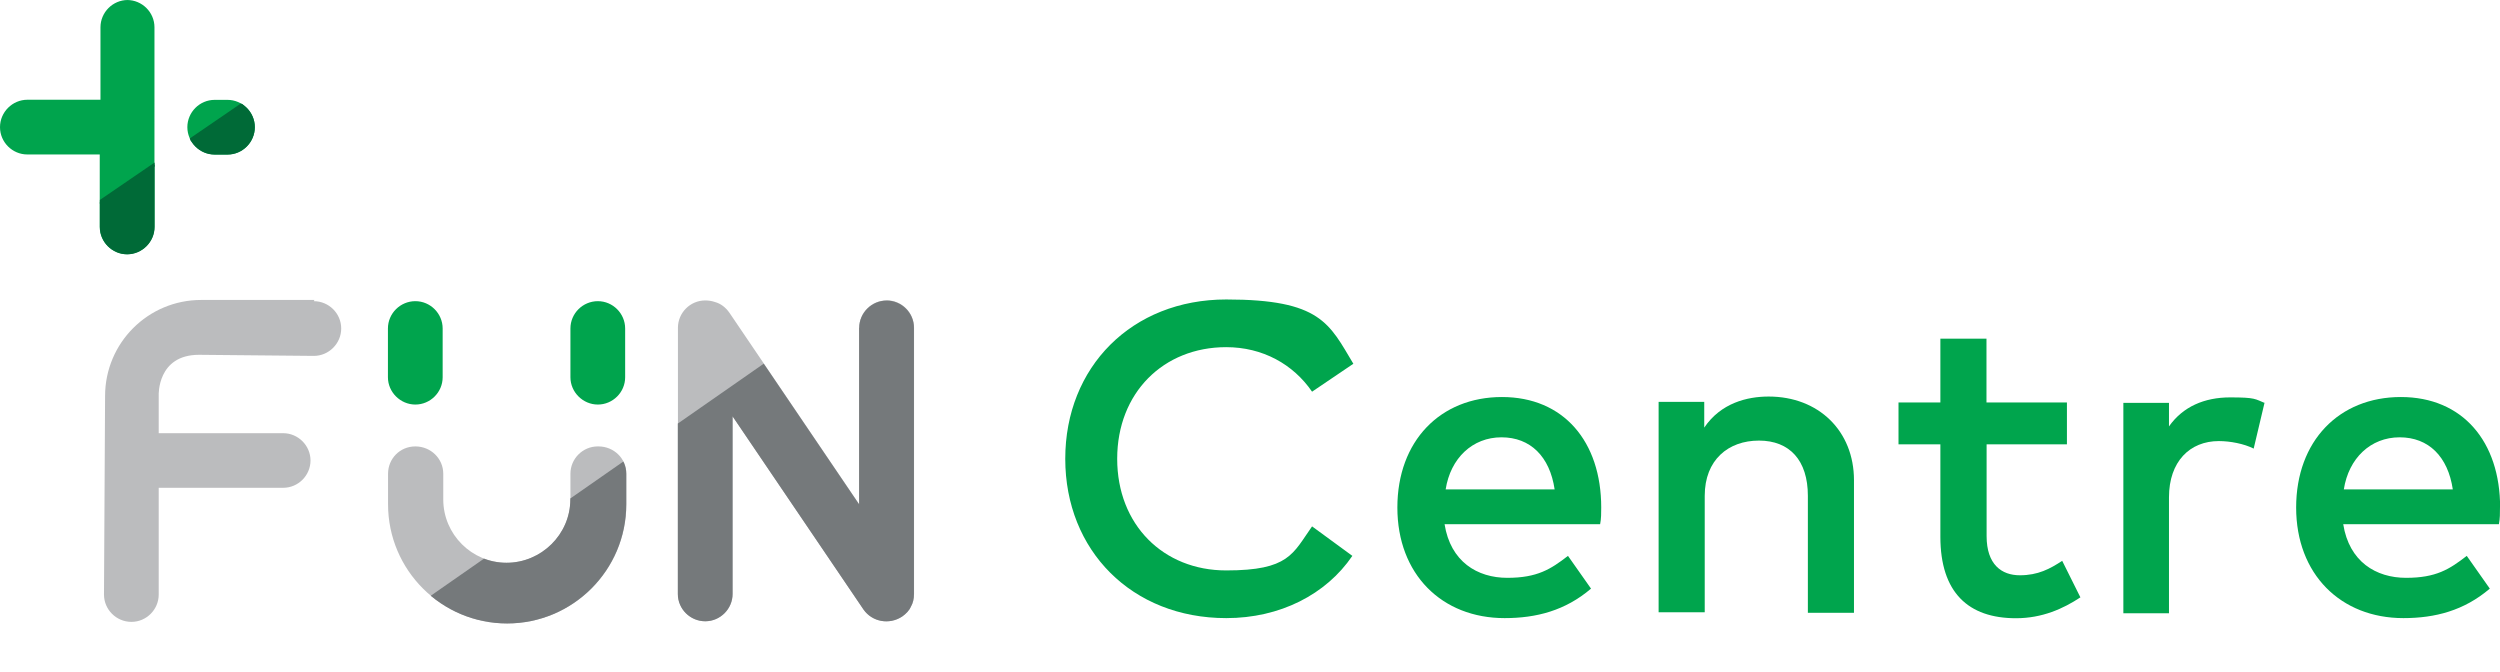 <?xml version="1.0" encoding="UTF-8"?>
<svg id="Layer_2" data-name="Layer 2" xmlns="http://www.w3.org/2000/svg" xmlns:xlink="http://www.w3.org/1999/xlink" viewBox="0 0 206.03 55.37">
  <defs>
    <style>
      .cls-1 {
        fill: #006a37;
      }

      .cls-2 {
        stroke: #006a37;
        stroke-miterlimit: 10;
        stroke-width: .27px;
      }

      .cls-2, .cls-3 {
        fill: none;
      }

      .cls-4 {
        fill: #75797b;
      }

      .cls-5 {
        clip-path: url(#clippath-1);
      }

      .cls-6 {
        clip-path: url(#clippath-3);
      }

      .cls-7 {
        fill: #00a54d;
      }

      .cls-8 {
        clip-path: url(#clippath-2);
      }

      .cls-9 {
        fill: #00a44d;
      }

      .cls-10 {
        clip-path: url(#clippath);
      }

      .cls-11 {
        fill: #bbbcbe;
      }
    </style>
    <clipPath id="clippath">
      <path class="cls-3" d="M70.8,27.02v14.55l-10.7-15.79c-.31-.44-.7-.75-1.19-.88-.26-.09-.53-.13-.79-.13-1.24,0-2.26,1.02-2.26,2.25v21.93c0,1.24,1.02,2.25,2.26,2.25s2.25-1.02,2.25-2.25v-14.64l10.79,15.92c.71,1.02,2.12,1.29,3.19.58.31-.22.58-.49.71-.8.18-.31.26-.66.26-1.06v-21.93c0-1.24-1.02-2.25-2.25-2.25s-2.26,1.02-2.26,2.25"/>
    </clipPath>
    <clipPath id="clippath-1">
      <path class="cls-3" d="M17.69,8.23c-1.24,0-2.26,1.02-2.26,2.25s1.02,2.26,2.26,2.26h1.06c1.24,0,2.25-1.02,2.25-2.26s-1.02-2.25-2.25-2.25h-1.06Z"/>
    </clipPath>
    <clipPath id="clippath-2">
      <path class="cls-3" d="M49.26,36.79c-1.24,0-2.26,1.02-2.26,2.25v2.12c0,2.88-2.39,5.22-5.26,5.22s-5.22-2.34-5.22-5.22v-2.12c0-1.24-1.02-2.25-2.3-2.25s-2.25,1.02-2.25,2.25v2.52c0,5.44,4.42,9.82,9.82,9.82s9.82-4.38,9.82-9.82v-2.52c0-1.24-1.02-2.25-2.3-2.25h-.05Z"/>
    </clipPath>
    <clipPath id="clippath-3">
      <path class="cls-3" d="M8.27,2.25v5.97H2.26c-1.24,0-2.26,1.02-2.26,2.25s1.02,2.26,2.26,2.26h5.97v5.97c0,1.24,1.02,2.26,2.25,2.26s2.26-1.02,2.26-2.26V2.25C12.74,1.03,11.73.01,10.5,0c-1.23.01-2.23,1.02-2.23,2.25M10.48,0h.05-.05Z"/>
    </clipPath>
  </defs>
  <g id="Layer_1-2" data-name="Layer 1">
    <g>
      <path class="cls-7" d="M111.53,29.98l-3.4,2.3c-1.55-2.26-4.07-3.67-7.08-3.67-5.17,0-8.98,3.76-8.98,9.2s3.8,9.2,8.98,9.2,5.49-1.37,7.08-3.63l3.32,2.43c-2.17,3.19-5.97,5.13-10.39,5.13-7.78,0-13.27-5.57-13.27-13.13s5.48-13.13,13.27-13.13,8.49,1.99,10.48,5.31"/>
      <path class="cls-7" d="M131.96,41.79c0,.48,0,.97-.09,1.41h-12.82c.49,3.09,2.7,4.42,5.17,4.42s3.58-.71,5-1.81l1.9,2.7c-2.12,1.81-4.51,2.43-7.12,2.43-5.18,0-8.84-3.62-8.84-9.11s3.54-9.11,8.62-9.11,8.18,3.67,8.18,9.11v-.04ZM119.14,40.33h8.98c-.4-2.7-1.99-4.29-4.38-4.29s-4.2,1.72-4.6,4.29"/>
      <path class="cls-7" d="M152.79,39.62v10.88h-3.8v-9.64c0-2.92-1.5-4.55-4.03-4.55s-4.47,1.59-4.47,4.55v9.6h-3.8v-17.34h3.76v2.12c1.37-2.03,3.54-2.56,5.31-2.56,4.11,0,7.03,2.83,7.03,6.9v.04Z"/>
      <path class="cls-7" d="M170.35,36.62h-6.63v7.56c0,2.35,1.24,3.23,2.74,3.23s2.48-.53,3.49-1.19l1.5,3.01c-1.41.93-3.14,1.72-5.31,1.72-3.93,0-6.23-2.12-6.23-6.72v-7.61h-3.45v-3.45h3.45v-5.26h3.8v5.26h6.63v3.45Z"/>
      <path class="cls-7" d="M186.62,33.21l-.89,3.76c-.79-.4-1.94-.62-2.87-.62-2.39,0-4.11,1.68-4.11,4.64v9.55h-3.76v-17.34h3.76v1.94c1.15-1.63,2.92-2.39,5.04-2.39s2.03.13,2.92.49l-.09-.05Z"/>
      <path class="cls-7" d="M206.03,41.79c0,.48,0,.97-.09,1.41h-12.83c.49,3.09,2.7,4.42,5.18,4.42s3.58-.71,5-1.81l1.9,2.7c-2.12,1.81-4.51,2.43-7.12,2.43-5.17,0-8.84-3.62-8.84-9.11s3.54-9.11,8.63-9.11,8.18,3.67,8.18,9.11v-.04ZM193.16,40.33h8.98c-.4-2.7-1.99-4.29-4.38-4.29s-4.2,1.72-4.6,4.29"/>
      <path class="cls-9" d="M36.48,31.09c0,1.24-1.02,2.25-2.25,2.25s-2.26-1.02-2.26-2.25v-4.02c0-1.24,1.02-2.25,2.26-2.25s2.25,1.02,2.25,2.25v4.02Z"/>
      <path class="cls-9" d="M51.52,31.09c0,1.24-1.02,2.25-2.25,2.25s-2.26-1.02-2.26-2.25v-4.02c0-1.24,1.02-2.25,2.26-2.25s2.25,1.02,2.25,2.25v4.02Z"/>
      <path class="cls-11" d="M73.06,24.76c-1.24,0-2.25,1.02-2.25,2.25v14.55l-10.7-15.79c-.31-.44-.71-.75-1.19-.88-.26-.09-.53-.13-.8-.13-1.24,0-2.25,1.02-2.25,2.25v21.94c0,1.24,1.02,2.25,2.25,2.25s2.26-1.02,2.26-2.25v-14.64l10.79,15.92c.71,1.02,2.12,1.28,3.19.57.31-.22.57-.49.71-.8.18-.31.26-.66.26-1.06v-21.94c0-1.24-1.02-2.25-2.25-2.25"/>
      <g class="cls-10">
        <path class="cls-4" d="M33.17,50.72l40.29-28.08s3.58.89,3.67,1.15c.09.27,3.23,30.16,2.87,30.25-.35.09-44.49,1.33-44.49,1.33l-2.34-4.64Z"/>
      </g>
      <path class="cls-11" d="M25.91,24.72h-9.33c-4.38,0-7.92,3.54-7.92,7.92l-.09,16.36c0,1.24,1.02,2.25,2.26,2.25s2.25-1.02,2.25-2.25v-8.8h10.26c1.24,0,2.25-1.02,2.25-2.25s-1.02-2.25-2.25-2.25h-10.26v-3.14s-.13-3.32,3.32-3.32l9.46.09c1.24,0,2.26-1.02,2.26-2.26s-1.02-2.25-2.26-2.25l.05-.09Z"/>
      <path class="cls-9" d="M18.75,8.23h-1.06c-1.24,0-2.25,1.02-2.25,2.25s1.02,2.25,2.25,2.25h1.06c1.24,0,2.25-1.02,2.25-2.25s-1.02-2.25-2.25-2.25"/>
      <g class="cls-5">
        <path class="cls-1" d="M5.79,18.31L25.12,5.09l1.5,6.9s-4.38,7.25-6.1,7.87c-1.68.62-10.92,3.67-10.92,3.67l-3.85-5.18.05-.04Z"/>
        <path class="cls-2" d="M5.79,18.31L25.12,5.09l1.5,6.9s-4.38,7.25-6.1,7.87c-1.68.62-10.92,3.67-10.92,3.67l-3.85-5.18.05-.04Z"/>
      </g>
      <path class="cls-11" d="M49.26,36.79c-1.24,0-2.25,1.02-2.25,2.25v2.12c0,2.88-2.39,5.22-5.26,5.22s-5.22-2.34-5.22-5.22v-2.12c0-1.24-1.02-2.25-2.3-2.25s-2.25,1.02-2.25,2.25v2.52c0,5.44,4.42,9.82,9.82,9.82s9.82-4.38,9.82-9.82v-2.52c0-1.24-1.02-2.25-2.3-2.25h-.05Z"/>
      <g class="cls-8">
        <path class="cls-4" d="M33.17,50.72l40.29-28.08s3.58.89,3.67,1.15c.09.27,3.23,30.16,2.87,30.25-.35.09-44.49,1.33-44.49,1.33l-2.34-4.64Z"/>
      </g>
      <path class="cls-9" d="M10.53,0c-1.24,0-2.25,1.02-2.25,2.25v5.97H2.26C1.02,8.22,0,9.24,0,10.48s1.02,2.25,2.25,2.25h5.97v5.97c0,1.24,1.02,2.25,2.25,2.25s2.26-1.02,2.26-2.25V2.25c0-1.24-1.02-2.25-2.26-2.25h.05Z"/>
      <g class="cls-6">
        <path class="cls-1" d="M5.79,18.31L25.12,5.09l1.5,6.9s-4.38,7.25-6.1,7.87c-1.68.62-10.92,3.67-10.92,3.67l-3.85-5.18.05-.04Z"/>
        <path class="cls-2" d="M5.79,18.31L25.12,5.09l1.5,6.9s-4.38,7.25-6.1,7.87c-1.68.62-10.92,3.67-10.92,3.67l-3.85-5.18.05-.04Z"/>
      </g>
    </g>
  </g>
</svg>